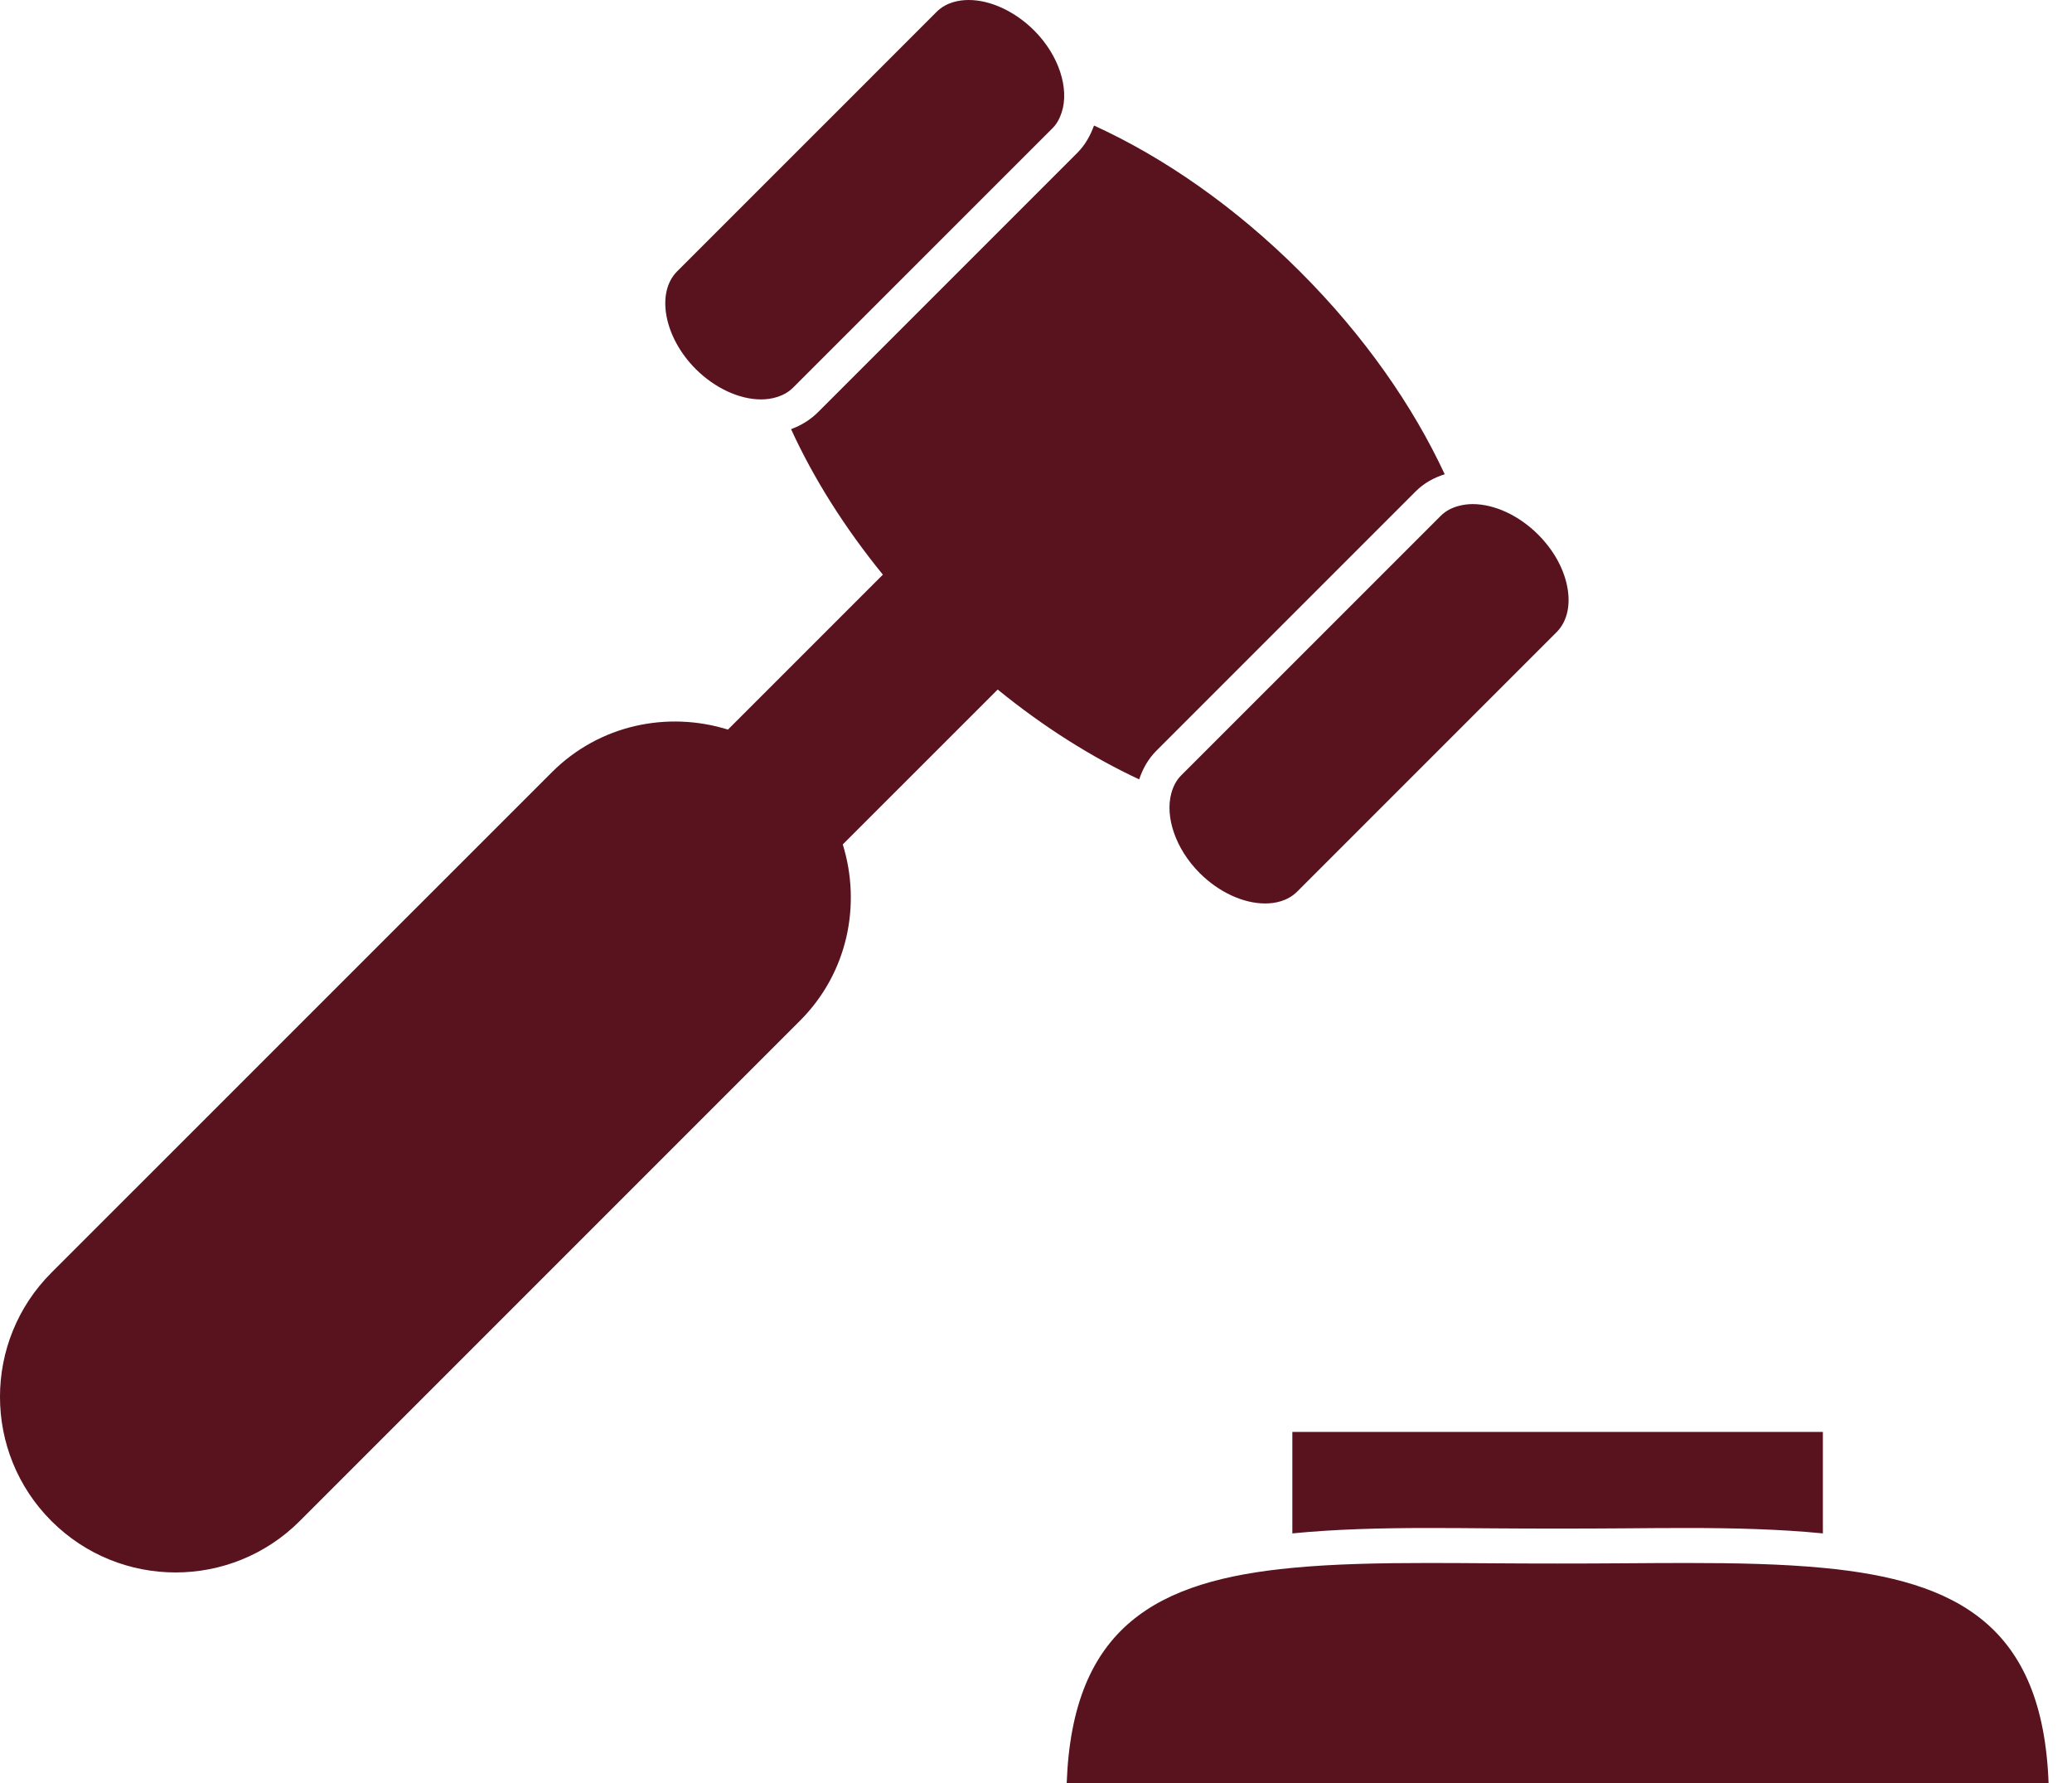 <svg width="43" height="37" viewBox="0 0 43 37" fill="none" xmlns="http://www.w3.org/2000/svg">
<path d="M6.221 31.561L16.604 21.178C17.594 20.187 17.878 18.773 17.49 17.522L20.705 14.308C21.666 15.09 22.662 15.715 23.641 16.172C23.716 15.949 23.831 15.744 24 15.576L29.383 10.193C29.55 10.026 29.756 9.912 29.982 9.841C29.323 8.424 28.313 6.969 26.986 5.642C25.634 4.29 24.147 3.263 22.704 2.605C22.628 2.814 22.52 3.008 22.36 3.169L16.977 8.552C16.818 8.711 16.628 8.827 16.417 8.905C16.876 9.91 17.518 10.936 18.322 11.924L15.107 15.139C13.856 14.75 12.442 15.035 11.452 16.025L1.067 26.408C-0.356 27.831 -0.356 30.138 1.067 31.561C2.49 32.984 4.798 32.984 6.221 31.561Z" fill="#58131F"/>
<path d="M24.512 16.09C24.412 16.19 24.348 16.317 24.309 16.458C24.175 16.941 24.39 17.609 24.896 18.115C25.292 18.511 25.8 18.747 26.256 18.747C26.447 18.747 26.716 18.704 26.921 18.5L28.586 16.835L30.64 14.781L32.305 13.116C32.508 12.912 32.591 12.6 32.536 12.238C32.475 11.835 32.256 11.428 31.92 11.092C31.524 10.696 31.016 10.46 30.561 10.46C30.473 10.46 30.368 10.471 30.261 10.501C30.134 10.536 30.005 10.597 29.895 10.708L24.512 16.09Z" fill="#58131F"/>
<path d="M15.796 8.288C15.895 8.288 16.015 8.275 16.137 8.235C16.25 8.198 16.363 8.139 16.462 8.04L21.846 2.657C21.936 2.567 21.994 2.453 22.034 2.329C22.192 1.844 21.982 1.152 21.461 0.632C21.065 0.237 20.557 0 20.102 0C19.911 0 19.641 0.043 19.436 0.247L17.602 2.082L15.887 3.796L14.052 5.631C13.608 6.076 13.784 7.003 14.437 7.656C14.833 8.052 15.341 8.288 15.796 8.288Z" fill="#58131F"/>
<path d="M26.82 31.818C27.703 31.731 28.649 31.706 29.639 31.706C30.06 31.706 30.492 31.709 30.932 31.713C31.843 31.72 32.807 31.72 33.718 31.713C34.158 31.709 34.589 31.706 35.011 31.706C36 31.706 36.947 31.731 37.83 31.818V29.712H26.82V31.818Z" fill="#58131F"/>
<path d="M35.011 32.432C34.592 32.432 34.162 32.435 33.724 32.438C32.808 32.445 31.842 32.445 30.927 32.438C30.488 32.435 30.059 32.432 29.639 32.432C28.613 32.432 27.671 32.452 26.82 32.533C24.016 32.798 22.256 33.744 22.137 37H42.514C42.394 33.744 40.634 32.798 37.83 32.533C36.98 32.452 36.037 32.432 35.011 32.432Z" fill="#58131F"/>
</svg>

